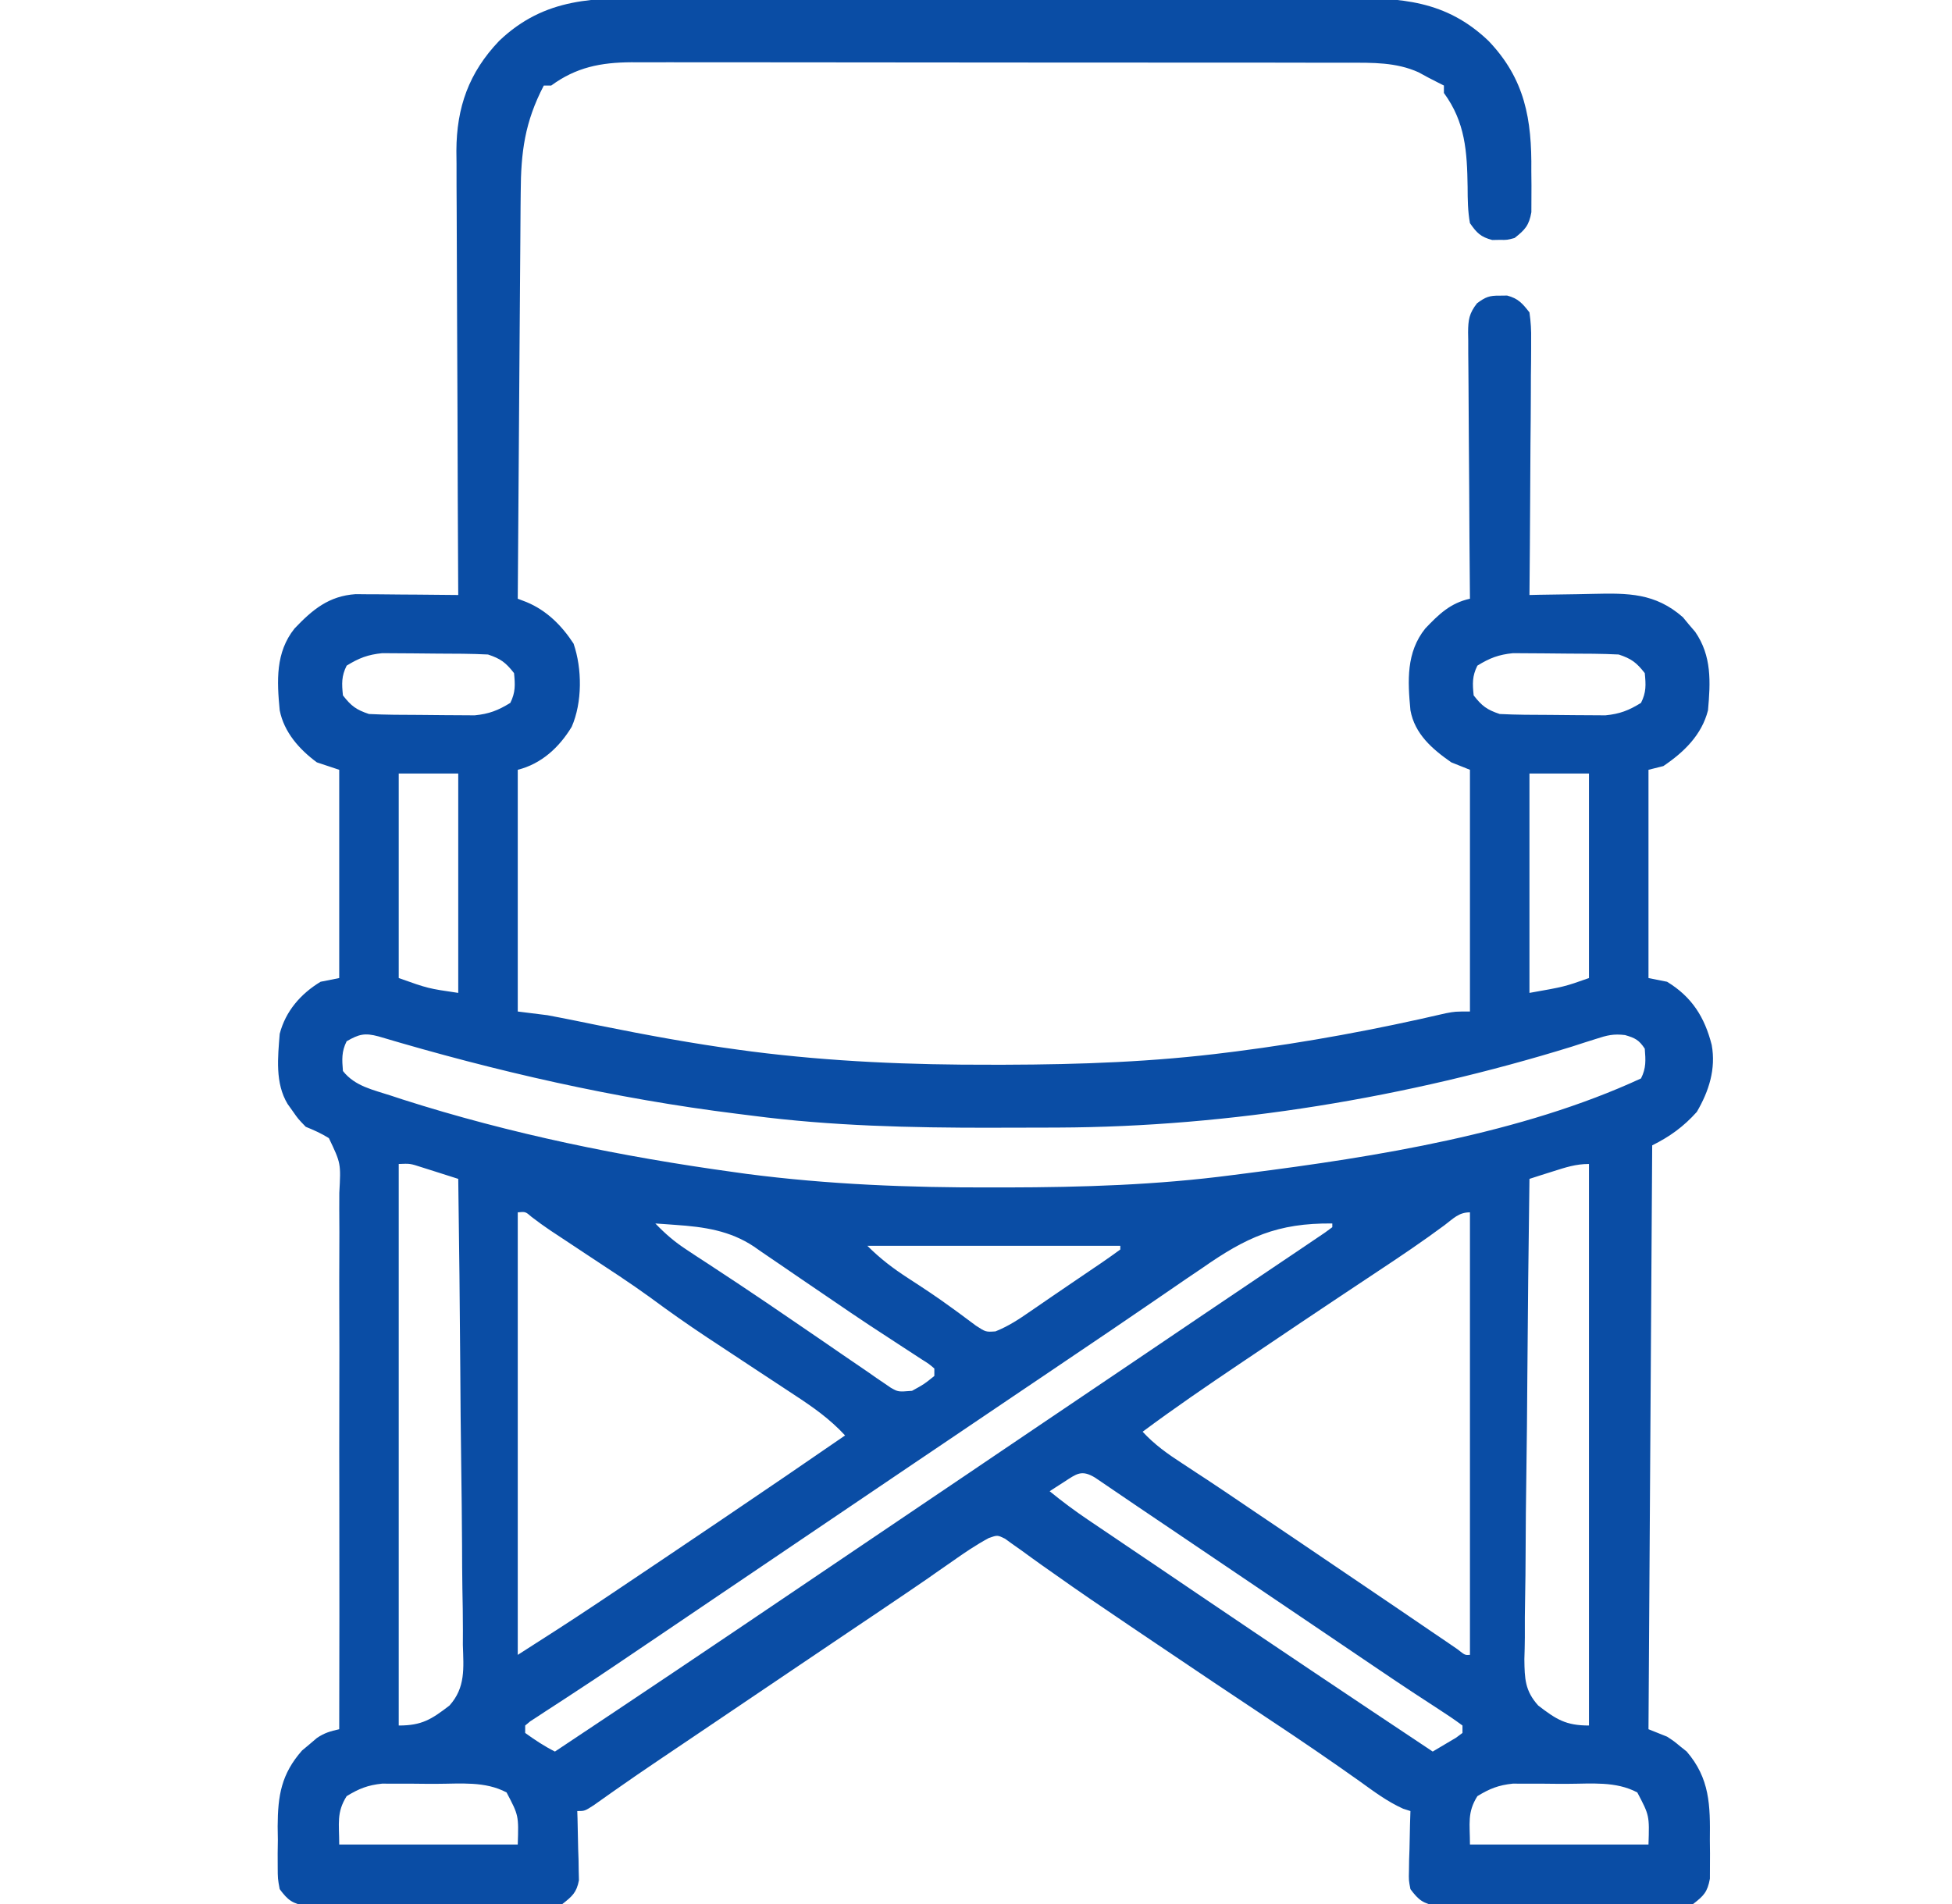 <svg width="41" height="40" viewBox="0 0 41 40" fill="none" xmlns="http://www.w3.org/2000/svg">
<g clip-path="url(#clip0_365_20095)">
<path d="M13.751 -0.04C13.924 -0.041 14.097 -0.041 14.269 -0.042C14.736 -0.043 15.204 -0.043 15.671 -0.042C16.161 -0.041 16.651 -0.042 17.14 -0.042C18.015 -0.043 18.891 -0.042 19.766 -0.04C20.558 -0.039 21.35 -0.039 22.142 -0.041C23.063 -0.042 23.985 -0.043 24.907 -0.042C25.394 -0.042 25.881 -0.042 26.368 -0.043C26.826 -0.043 27.285 -0.043 27.743 -0.041C27.91 -0.041 28.078 -0.041 28.246 -0.041C29.425 -0.046 30.369 0.004 31.265 0.859C32.031 1.661 32.177 2.508 32.164 3.589C32.165 3.69 32.166 3.792 32.167 3.897C32.167 3.994 32.167 4.091 32.166 4.192C32.166 4.279 32.166 4.367 32.165 4.458C32.116 4.736 32.032 4.828 31.812 5C31.656 5.042 31.656 5.042 31.5 5.039C31.422 5.04 31.422 5.04 31.343 5.042C31.1 4.977 31.02 4.896 30.875 4.688C30.829 4.436 30.827 4.186 30.826 3.931C30.815 3.183 30.778 2.568 30.328 1.953C30.328 1.902 30.328 1.85 30.328 1.797C30.286 1.776 30.244 1.755 30.201 1.733C30.064 1.665 29.929 1.593 29.796 1.519C29.325 1.306 28.829 1.317 28.322 1.318C28.222 1.317 28.222 1.317 28.121 1.317C27.9 1.317 27.678 1.317 27.457 1.317C27.298 1.317 27.139 1.316 26.98 1.316C26.549 1.315 26.117 1.315 25.686 1.315C25.416 1.315 25.147 1.315 24.877 1.315C23.936 1.314 22.995 1.314 22.054 1.314C21.178 1.314 20.301 1.313 19.425 1.312C18.672 1.311 17.919 1.31 17.166 1.31C16.716 1.31 16.266 1.31 15.817 1.309C15.394 1.308 14.971 1.308 14.548 1.309C14.393 1.309 14.239 1.309 14.084 1.308C13.871 1.308 13.66 1.308 13.447 1.309C13.387 1.308 13.326 1.308 13.263 1.308C12.617 1.312 12.102 1.413 11.578 1.797C11.526 1.797 11.475 1.797 11.422 1.797C11.022 2.565 10.941 3.194 10.937 4.046C10.936 4.138 10.935 4.231 10.934 4.326C10.932 4.578 10.931 4.829 10.929 5.081C10.928 5.345 10.925 5.609 10.923 5.872C10.919 6.371 10.916 6.87 10.912 7.369C10.909 7.937 10.904 8.505 10.9 9.073C10.891 10.242 10.883 11.41 10.875 12.578C10.936 12.602 10.997 12.625 11.06 12.649C11.483 12.825 11.799 13.141 12.047 13.521C12.229 14.047 12.232 14.757 12.008 15.269C11.744 15.705 11.369 16.048 10.875 16.172C10.875 17.848 10.875 19.523 10.875 21.25C11.081 21.276 11.287 21.302 11.5 21.328C11.698 21.365 11.896 21.404 12.094 21.444C12.208 21.468 12.322 21.491 12.436 21.514C12.524 21.532 12.524 21.532 12.615 21.55C13.584 21.745 14.553 21.924 15.533 22.056C15.617 22.067 15.7 22.079 15.787 22.09C17.463 22.304 19.142 22.373 20.831 22.368C20.926 22.368 21.021 22.368 21.119 22.368C22.689 22.364 24.238 22.309 25.797 22.109C25.85 22.103 25.904 22.096 25.959 22.089C27.446 21.898 28.907 21.627 30.367 21.287C30.562 21.25 30.562 21.25 30.875 21.25C30.875 19.574 30.875 17.898 30.875 16.172C30.746 16.12 30.617 16.069 30.484 16.016C30.084 15.738 29.715 15.419 29.625 14.922C29.567 14.305 29.533 13.706 29.937 13.203C30.224 12.902 30.464 12.669 30.875 12.578C30.874 12.504 30.873 12.429 30.873 12.352C30.866 11.648 30.862 10.945 30.859 10.241C30.857 9.88 30.855 9.518 30.851 9.156C30.848 8.807 30.846 8.458 30.845 8.109C30.845 7.976 30.843 7.843 30.842 7.71C30.839 7.523 30.839 7.337 30.839 7.15C30.838 7.095 30.837 7.04 30.836 6.983C30.838 6.717 30.858 6.585 31.023 6.372C31.201 6.24 31.281 6.208 31.5 6.211C31.577 6.21 31.577 6.21 31.656 6.209C31.89 6.271 31.976 6.373 32.125 6.563C32.154 6.767 32.164 6.939 32.16 7.143C32.16 7.201 32.16 7.259 32.16 7.319C32.16 7.51 32.158 7.701 32.155 7.892C32.155 8.025 32.154 8.157 32.154 8.29C32.153 8.639 32.15 8.988 32.146 9.336C32.143 9.692 32.142 10.049 32.14 10.405C32.137 11.103 32.131 11.802 32.125 12.5C32.195 12.498 32.265 12.497 32.337 12.495C32.6 12.49 32.862 12.486 33.125 12.483C33.238 12.481 33.352 12.479 33.465 12.476C34.196 12.459 34.766 12.457 35.347 12.966C35.389 13.017 35.431 13.068 35.474 13.12C35.518 13.171 35.561 13.222 35.606 13.274C35.956 13.782 35.928 14.326 35.875 14.922C35.744 15.439 35.371 15.801 34.937 16.094C34.834 16.12 34.731 16.145 34.625 16.172C34.625 17.616 34.625 19.059 34.625 20.547C34.754 20.573 34.883 20.599 35.015 20.625C35.537 20.943 35.805 21.369 35.953 21.953C36.044 22.456 35.895 22.924 35.64 23.359C35.361 23.67 35.076 23.876 34.703 24.062C34.677 28.11 34.651 32.158 34.625 36.328C34.754 36.38 34.883 36.431 35.015 36.484C35.162 36.58 35.162 36.58 35.294 36.69C35.337 36.724 35.381 36.759 35.426 36.795C35.914 37.361 35.923 37.926 35.914 38.652C35.915 38.748 35.916 38.843 35.917 38.941C35.917 39.032 35.917 39.123 35.916 39.218C35.916 39.3 35.916 39.383 35.915 39.468C35.863 39.749 35.787 39.826 35.562 40C35.313 40.04 35.313 40.04 35.015 40.041C34.961 40.041 34.907 40.042 34.85 40.042C34.671 40.044 34.492 40.043 34.312 40.041C34.187 40.042 34.062 40.042 33.938 40.042C33.676 40.043 33.414 40.042 33.153 40.041C32.817 40.039 32.482 40.04 32.147 40.042C31.889 40.043 31.631 40.043 31.373 40.042C31.25 40.042 31.126 40.042 31.003 40.043C30.83 40.043 30.657 40.042 30.484 40.041C30.337 40.04 30.337 40.04 30.186 40.04C29.894 39.993 29.801 39.922 29.625 39.688C29.589 39.501 29.589 39.501 29.594 39.298C29.596 39.189 29.596 39.189 29.597 39.077C29.601 38.963 29.601 38.963 29.605 38.848C29.607 38.771 29.608 38.694 29.61 38.615C29.613 38.425 29.618 38.236 29.625 38.047C29.549 38.023 29.549 38.023 29.472 37.998C29.137 37.847 28.857 37.636 28.56 37.422C27.947 36.987 27.327 36.563 26.7 36.148C25.891 35.611 25.085 35.07 24.281 34.527C24.094 34.4 23.906 34.274 23.719 34.148C23.182 33.786 22.646 33.422 22.119 33.047C22.039 32.991 21.959 32.934 21.877 32.877C21.735 32.775 21.592 32.673 21.451 32.569C21.39 32.526 21.329 32.483 21.265 32.438C21.214 32.401 21.162 32.363 21.109 32.325C20.951 32.248 20.951 32.248 20.773 32.309C20.503 32.454 20.254 32.623 20.004 32.8C19.892 32.878 19.78 32.956 19.667 33.034C19.609 33.075 19.551 33.116 19.491 33.158C19.198 33.36 18.903 33.559 18.608 33.758C18.517 33.819 18.517 33.819 18.425 33.882C18.299 33.967 18.173 34.051 18.047 34.136C17.846 34.272 17.646 34.407 17.445 34.542C17.165 34.731 16.886 34.919 16.606 35.108C16.003 35.515 15.399 35.922 14.796 36.33C14.674 36.412 14.552 36.494 14.43 36.577C14.259 36.692 14.089 36.807 13.918 36.922C13.865 36.958 13.812 36.994 13.757 37.031C13.502 37.203 13.247 37.378 12.995 37.555C12.948 37.588 12.901 37.621 12.852 37.655C12.725 37.745 12.599 37.834 12.472 37.924C12.281 38.047 12.281 38.047 12.125 38.047C12.127 38.119 12.127 38.119 12.13 38.193C12.136 38.411 12.14 38.629 12.144 38.848C12.147 38.923 12.149 38.999 12.152 39.077C12.154 39.186 12.154 39.186 12.155 39.298C12.158 39.399 12.158 39.399 12.16 39.501C12.111 39.76 12.018 39.839 11.812 40C11.563 40.04 11.563 40.04 11.265 40.041C11.211 40.041 11.157 40.042 11.101 40.042C10.921 40.044 10.742 40.043 10.562 40.041C10.437 40.042 10.312 40.042 10.188 40.042C9.926 40.043 9.664 40.042 9.403 40.041C9.067 40.039 8.732 40.04 8.397 40.042C8.139 40.043 7.881 40.043 7.623 40.042C7.5 40.042 7.376 40.042 7.252 40.043C7.08 40.043 6.907 40.042 6.734 40.041C6.636 40.04 6.538 40.04 6.436 40.04C6.143 39.993 6.05 39.923 5.875 39.688C5.834 39.468 5.834 39.468 5.833 39.218C5.833 39.126 5.832 39.035 5.832 38.941C5.833 38.846 5.834 38.75 5.836 38.652C5.834 38.558 5.833 38.465 5.832 38.368C5.835 37.717 5.91 37.269 6.344 36.775C6.395 36.732 6.447 36.69 6.5 36.645C6.551 36.601 6.603 36.557 6.656 36.512C6.816 36.404 6.938 36.37 7.125 36.328C7.129 34.736 7.13 33.143 7.127 31.551C7.125 30.811 7.125 30.072 7.127 29.332C7.129 28.688 7.129 28.044 7.126 27.399C7.125 27.058 7.125 26.717 7.127 26.375C7.129 26.054 7.129 25.733 7.126 25.412C7.125 25.294 7.126 25.176 7.127 25.058C7.161 24.44 7.161 24.44 6.908 23.91C6.749 23.811 6.595 23.742 6.422 23.672C6.261 23.505 6.261 23.505 6.153 23.35C6.116 23.298 6.079 23.246 6.041 23.193C5.775 22.753 5.836 22.213 5.875 21.719C5.998 21.244 6.316 20.877 6.734 20.625C6.863 20.599 6.992 20.573 7.125 20.547C7.125 19.103 7.125 17.659 7.125 16.172C6.97 16.12 6.815 16.069 6.656 16.016C6.286 15.744 5.965 15.38 5.875 14.922C5.816 14.306 5.784 13.706 6.187 13.203C6.564 12.807 6.907 12.52 7.47 12.482C7.569 12.483 7.668 12.484 7.771 12.485C7.824 12.485 7.877 12.485 7.932 12.485C8.101 12.486 8.27 12.488 8.438 12.49C8.553 12.491 8.668 12.492 8.783 12.492C9.064 12.494 9.344 12.497 9.625 12.5C9.624 12.449 9.624 12.398 9.624 12.345C9.617 11.098 9.612 9.85 9.609 8.602C9.607 7.999 9.605 7.396 9.601 6.793C9.598 6.266 9.596 5.74 9.595 5.214C9.595 4.936 9.594 4.658 9.592 4.379C9.589 4.068 9.589 3.756 9.589 3.445C9.588 3.308 9.588 3.308 9.586 3.168C9.59 2.253 9.848 1.526 10.484 0.859C11.449 -0.061 12.493 -0.046 13.751 -0.04ZM7.281 13.984C7.17 14.206 7.178 14.364 7.203 14.609C7.377 14.832 7.48 14.91 7.75 15C8.103 15.018 8.456 15.018 8.81 15.019C8.984 15.02 9.157 15.022 9.331 15.024C9.443 15.025 9.554 15.025 9.665 15.026C9.817 15.027 9.817 15.027 9.971 15.028C10.273 14.998 10.461 14.925 10.719 14.766C10.829 14.544 10.821 14.386 10.797 14.141C10.622 13.918 10.519 13.84 10.25 13.75C9.897 13.732 9.543 13.732 9.19 13.731C9.016 13.73 8.842 13.728 8.668 13.726C8.557 13.725 8.446 13.725 8.334 13.724C8.183 13.723 8.183 13.723 8.029 13.722C7.727 13.752 7.538 13.825 7.281 13.984ZM31.031 13.984C30.92 14.206 30.928 14.364 30.953 14.609C31.127 14.832 31.23 14.91 31.5 15C31.853 15.018 32.206 15.018 32.56 15.019C32.734 15.02 32.907 15.022 33.081 15.024C33.193 15.025 33.304 15.025 33.415 15.026C33.566 15.027 33.566 15.027 33.721 15.028C34.023 14.998 34.212 14.925 34.468 14.766C34.58 14.544 34.571 14.386 34.547 14.141C34.372 13.918 34.269 13.84 34 13.75C33.647 13.732 33.293 13.732 32.94 13.731C32.766 13.73 32.592 13.728 32.418 13.726C32.307 13.725 32.196 13.725 32.084 13.724C31.933 13.723 31.933 13.723 31.779 13.722C31.477 13.752 31.288 13.825 31.031 13.984ZM8.375 16.25C8.375 17.668 8.375 19.086 8.375 20.547C8.99 20.766 8.99 20.766 9.625 20.859C9.625 19.338 9.625 17.817 9.625 16.25C9.212 16.25 8.8 16.25 8.375 16.25ZM32.125 16.25C32.125 17.771 32.125 19.292 32.125 20.859C32.861 20.729 32.861 20.729 33.375 20.547C33.375 19.129 33.375 17.711 33.375 16.25C32.962 16.25 32.55 16.25 32.125 16.25ZM7.281 21.875C7.172 22.094 7.183 22.258 7.203 22.5C7.456 22.822 7.839 22.895 8.214 23.018C8.295 23.044 8.376 23.071 8.46 23.099C10.725 23.823 13.062 24.3 15.416 24.624C15.503 24.636 15.59 24.648 15.68 24.661C17.395 24.884 19.103 24.951 20.831 24.946C20.985 24.946 20.985 24.946 21.142 24.946C22.733 24.943 24.296 24.895 25.875 24.688C25.979 24.674 26.083 24.661 26.188 24.648C28.913 24.301 31.963 23.814 34.468 22.656C34.578 22.438 34.566 22.273 34.547 22.031C34.426 21.848 34.344 21.806 34.133 21.745C33.891 21.715 33.752 21.75 33.521 21.826C33.402 21.864 33.402 21.864 33.28 21.902C33.194 21.93 33.107 21.959 33.018 21.987C29.556 23.058 25.846 23.674 22.224 23.688C22.125 23.688 22.026 23.689 21.924 23.689C21.607 23.691 21.29 23.691 20.972 23.691C20.918 23.692 20.864 23.692 20.808 23.692C19.126 23.692 17.467 23.656 15.797 23.438C15.69 23.424 15.584 23.411 15.478 23.398C12.919 23.08 10.421 22.509 7.951 21.773C7.661 21.695 7.539 21.726 7.281 21.875ZM8.375 24.453C8.375 28.346 8.375 32.239 8.375 36.25C8.862 36.25 9.062 36.121 9.441 35.83C9.781 35.451 9.737 35.045 9.722 34.557C9.722 34.45 9.722 34.343 9.723 34.236C9.723 33.947 9.718 33.658 9.712 33.369C9.707 33.066 9.706 32.764 9.705 32.461C9.702 31.888 9.695 31.316 9.687 30.743C9.677 30.091 9.672 29.439 9.668 28.787C9.659 27.447 9.644 26.106 9.625 24.766C9.46 24.713 9.296 24.661 9.132 24.609C9.04 24.58 8.948 24.551 8.854 24.521C8.614 24.443 8.614 24.443 8.375 24.453ZM32.618 24.609C32.526 24.638 32.434 24.667 32.339 24.697C32.233 24.731 32.233 24.731 32.125 24.766C32.105 26.171 32.09 27.576 32.08 28.981C32.076 29.633 32.07 30.286 32.06 30.938C32.051 31.507 32.046 32.076 32.044 32.645C32.043 32.946 32.04 33.247 32.034 33.548C32.028 33.832 32.026 34.115 32.028 34.399C32.027 34.552 32.023 34.705 32.018 34.858C32.023 35.265 32.03 35.52 32.309 35.83C32.688 36.121 32.887 36.25 33.375 36.25C33.375 32.357 33.375 28.464 33.375 24.453C33.096 24.453 32.884 24.525 32.618 24.609ZM10.875 25.469C10.875 28.537 10.875 31.605 10.875 34.766C11.435 34.409 11.993 34.051 12.545 33.682C12.622 33.63 12.7 33.578 12.78 33.525C13.553 33.008 14.323 32.488 15.094 31.968C15.154 31.927 15.215 31.886 15.277 31.844C16.104 31.285 16.928 30.723 17.75 30.156C17.431 29.81 17.078 29.562 16.685 29.305C16.62 29.262 16.555 29.219 16.488 29.175C16.28 29.038 16.073 28.901 15.865 28.765C15.593 28.585 15.321 28.406 15.049 28.226C14.983 28.183 14.918 28.139 14.85 28.095C14.445 27.826 14.049 27.548 13.658 27.258C13.236 26.952 12.799 26.669 12.364 26.382C12.223 26.288 12.081 26.195 11.94 26.101C11.813 26.017 11.686 25.933 11.559 25.849C11.426 25.759 11.295 25.665 11.168 25.567C11.038 25.454 11.038 25.454 10.875 25.469ZM30.337 25.742C29.878 26.082 29.408 26.399 28.931 26.714C28.747 26.836 28.562 26.959 28.378 27.082C28.329 27.114 28.28 27.147 28.23 27.18C27.624 27.583 27.021 27.989 26.418 28.396C26.292 28.481 26.165 28.567 26.039 28.651C25.35 29.115 24.666 29.582 24 30.078C24.248 30.348 24.526 30.545 24.832 30.743C24.938 30.813 25.044 30.882 25.149 30.952C25.204 30.988 25.259 31.024 25.316 31.061C25.594 31.244 25.87 31.431 26.146 31.618C26.202 31.656 26.259 31.694 26.317 31.734C26.435 31.813 26.552 31.893 26.67 31.972C26.856 32.098 27.042 32.224 27.228 32.349C27.852 32.771 28.476 33.193 29.099 33.617C29.212 33.694 29.325 33.771 29.438 33.847C29.651 33.992 29.863 34.137 30.075 34.281C30.171 34.346 30.266 34.411 30.361 34.475C30.444 34.532 30.526 34.588 30.611 34.646C30.771 34.773 30.771 34.773 30.875 34.766C30.875 31.698 30.875 28.63 30.875 25.469C30.638 25.469 30.525 25.601 30.337 25.742ZM13.765 25.703C13.969 25.916 14.17 26.09 14.417 26.251C14.52 26.319 14.52 26.319 14.625 26.389C14.701 26.438 14.777 26.487 14.854 26.538C15.021 26.648 15.189 26.758 15.356 26.869C15.401 26.899 15.447 26.929 15.494 26.96C15.902 27.23 16.305 27.506 16.709 27.782C16.906 27.917 17.103 28.052 17.3 28.186C17.43 28.276 17.561 28.365 17.691 28.455C17.876 28.583 18.061 28.709 18.247 28.835C18.302 28.874 18.358 28.913 18.415 28.953C18.467 28.988 18.519 29.023 18.572 29.059C18.617 29.09 18.662 29.121 18.709 29.153C18.865 29.242 18.865 29.242 19.156 29.219C19.41 29.08 19.41 29.08 19.625 28.906C19.625 28.855 19.625 28.803 19.625 28.75C19.511 28.652 19.511 28.652 19.357 28.556C19.265 28.496 19.265 28.496 19.172 28.435C19.104 28.39 19.036 28.346 18.966 28.301C18.816 28.203 18.667 28.106 18.518 28.008C18.434 27.953 18.35 27.898 18.264 27.842C18.006 27.672 17.752 27.498 17.497 27.324C17.268 27.167 17.038 27.011 16.808 26.855C16.694 26.778 16.581 26.7 16.468 26.622C16.306 26.51 16.144 26.4 15.981 26.29C15.91 26.24 15.91 26.24 15.837 26.189C15.331 25.852 14.79 25.774 14.19 25.733C14.069 25.724 14.069 25.724 13.946 25.715C13.886 25.711 13.827 25.707 13.765 25.703ZM25.25 26.641C25.147 26.71 25.045 26.78 24.942 26.849C24.705 27.01 24.469 27.173 24.233 27.335C23.627 27.752 23.017 28.163 22.408 28.574C22.282 28.659 22.157 28.744 22.031 28.829C21.774 29.002 21.517 29.176 21.26 29.349C20.705 29.724 20.15 30.099 19.595 30.474C19.475 30.555 19.354 30.637 19.233 30.718C18.429 31.262 17.624 31.806 16.82 32.35C16.381 32.647 15.942 32.944 15.503 33.241C15.383 33.322 15.263 33.403 15.143 33.484C14.759 33.744 14.375 34.004 13.991 34.264C13.87 34.346 13.748 34.428 13.627 34.51C13.512 34.588 13.397 34.665 13.282 34.743C13.171 34.818 13.059 34.894 12.948 34.969C12.646 35.173 12.344 35.374 12.039 35.573C11.941 35.637 11.941 35.637 11.841 35.703C11.715 35.786 11.588 35.868 11.461 35.95C11.405 35.987 11.349 36.024 11.291 36.062C11.24 36.095 11.19 36.127 11.138 36.161C11.103 36.19 11.068 36.22 11.031 36.25C11.031 36.302 11.031 36.353 11.031 36.406C11.233 36.552 11.433 36.685 11.656 36.797C13.362 35.663 15.062 34.521 16.758 33.373C17.302 33.005 17.846 32.638 18.39 32.27C18.691 32.067 18.992 31.864 19.293 31.66C19.413 31.579 19.534 31.497 19.654 31.416C19.744 31.356 19.744 31.356 19.835 31.294C20.015 31.172 20.196 31.05 20.377 30.928C20.436 30.887 20.496 30.847 20.557 30.806C20.678 30.724 20.798 30.643 20.919 30.561C21.219 30.358 21.52 30.155 21.82 29.952C22.494 29.497 23.167 29.043 23.84 28.588C24.321 28.263 24.802 27.938 25.283 27.612C25.623 27.383 25.962 27.154 26.302 26.925C26.51 26.785 26.718 26.645 26.925 26.505C27.022 26.439 27.118 26.375 27.215 26.31C27.346 26.222 27.477 26.133 27.607 26.045C27.68 25.996 27.754 25.946 27.829 25.895C27.88 25.858 27.931 25.82 27.984 25.781C27.984 25.756 27.984 25.73 27.984 25.703C26.83 25.69 26.172 25.996 25.25 26.641ZM18.218 26.172C18.49 26.443 18.755 26.645 19.073 26.851C19.384 27.053 19.693 27.256 19.992 27.476C20.037 27.509 20.082 27.541 20.129 27.575C20.253 27.666 20.376 27.758 20.499 27.85C20.705 27.984 20.705 27.984 20.909 27.97C21.178 27.863 21.406 27.713 21.641 27.549C21.691 27.515 21.741 27.48 21.793 27.445C21.9 27.372 22.007 27.299 22.113 27.225C22.287 27.105 22.461 26.987 22.636 26.869C22.75 26.791 22.865 26.714 22.979 26.636C23.062 26.58 23.062 26.58 23.146 26.523C23.276 26.434 23.404 26.342 23.531 26.25C23.531 26.224 23.531 26.198 23.531 26.172C21.778 26.172 20.025 26.172 18.218 26.172ZM22.349 31.133C22.293 31.169 22.236 31.205 22.178 31.243C22.135 31.271 22.091 31.299 22.047 31.328C22.308 31.541 22.573 31.739 22.852 31.927C22.935 31.983 23.017 32.039 23.102 32.096C23.193 32.158 23.284 32.219 23.375 32.28C23.471 32.346 23.567 32.411 23.664 32.476C23.873 32.617 24.082 32.758 24.291 32.899C24.575 33.092 24.86 33.284 25.144 33.477C26.789 34.591 28.439 35.697 30.093 36.797C30.198 36.736 30.302 36.674 30.406 36.611C30.464 36.577 30.522 36.542 30.582 36.507C30.627 36.474 30.672 36.441 30.718 36.406C30.718 36.355 30.718 36.303 30.718 36.25C30.553 36.128 30.389 36.017 30.216 35.906C30.108 35.835 29.999 35.764 29.89 35.693C29.834 35.656 29.777 35.619 29.718 35.581C29.444 35.402 29.173 35.218 28.901 35.034C28.788 34.958 28.675 34.881 28.562 34.805C28.505 34.766 28.447 34.727 28.388 34.687C28.203 34.562 28.018 34.437 27.834 34.312C27.508 34.092 27.181 33.871 26.855 33.65C26.329 33.294 25.802 32.939 25.276 32.583C25.094 32.459 24.911 32.336 24.729 32.213C24.457 32.029 24.186 31.846 23.914 31.663C23.769 31.565 23.625 31.467 23.48 31.368C23.396 31.311 23.311 31.253 23.224 31.194C23.15 31.144 23.077 31.094 23.002 31.043C22.715 30.869 22.614 30.962 22.349 31.133ZM7.281 37.734C7.064 38.08 7.125 38.309 7.125 38.75C8.362 38.75 9.6 38.75 10.875 38.75C10.895 38.14 10.895 38.14 10.64 37.656C10.188 37.416 9.676 37.474 9.178 37.475C9.005 37.476 8.833 37.474 8.661 37.472C8.55 37.472 8.439 37.472 8.329 37.472C8.229 37.471 8.129 37.471 8.026 37.471C7.726 37.502 7.537 37.577 7.281 37.734ZM31.031 37.734C30.814 38.08 30.875 38.309 30.875 38.75C32.112 38.75 33.35 38.75 34.625 38.75C34.645 38.14 34.645 38.14 34.39 37.656C33.938 37.416 33.426 37.474 32.928 37.475C32.755 37.476 32.583 37.474 32.411 37.472C32.3 37.472 32.189 37.472 32.079 37.472C31.979 37.471 31.879 37.471 31.776 37.471C31.476 37.502 31.287 37.577 31.031 37.734Z" fill="#0A4DA5"/>
</g>
<defs>
<clipPath id="clip0_365_20095">
<rect width="40" height="40" fill="white" transform="translate(0.875)"/>
</clipPath>
</defs>
</svg>

